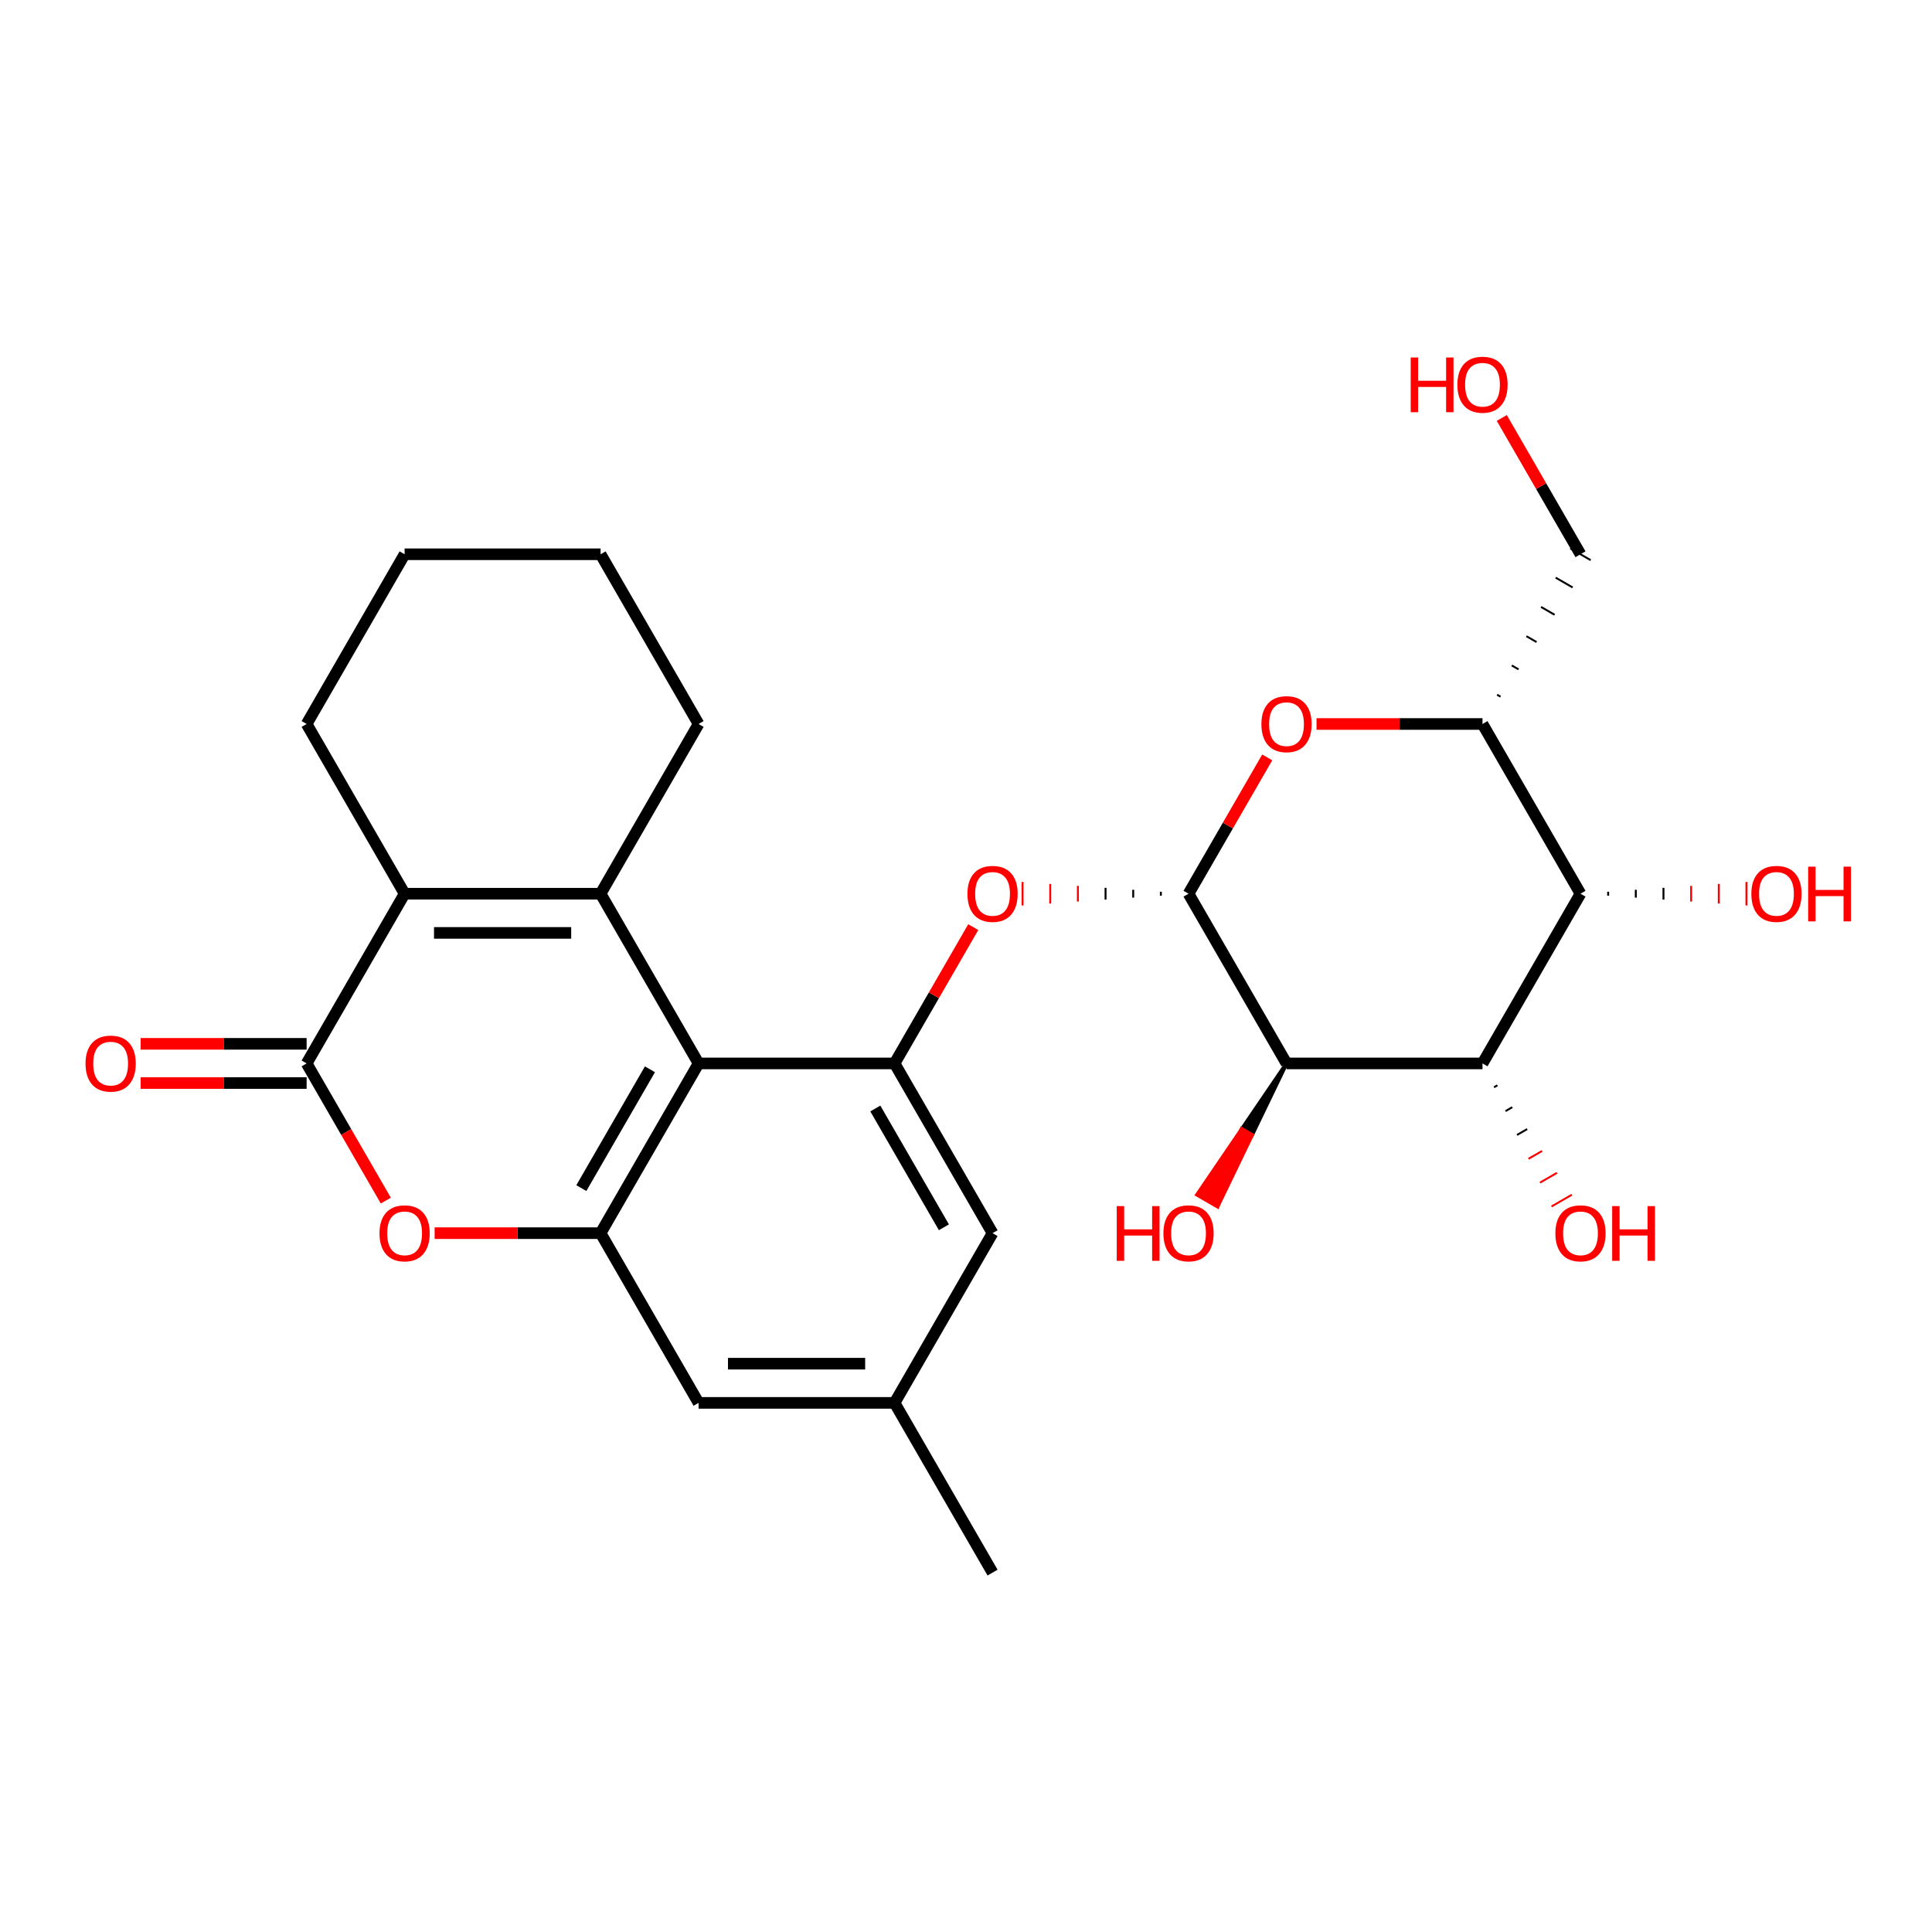 <?xml version='1.0' encoding='iso-8859-1'?>
<svg version='1.1' baseProfile='full'
              xmlns='http://www.w3.org/2000/svg'
                      xmlns:rdkit='http://www.rdkit.org/xml'
                      xmlns:xlink='http://www.w3.org/1999/xlink'
                  xml:space='preserve'
width='1000px' height='1000px' viewBox='0 0 1000 1000'>
<!-- END OF HEADER -->
<rect style='opacity:1.0;fill:#FFFFFF;stroke:none' width='1000' height='1000' x='0' y='0'> </rect>
<path class='bond-0' d='M 310.867,462.584 L 361.586,550.432' style='fill:none;fill-rule:evenodd;stroke:#000000;stroke-width:6px;stroke-linecap:butt;stroke-linejoin:miter;stroke-opacity:1' />
<path class='bond-1' d='M 310.867,462.584 L 209.428,462.584' style='fill:none;fill-rule:evenodd;stroke:#000000;stroke-width:6px;stroke-linecap:butt;stroke-linejoin:miter;stroke-opacity:1' />
<path class='bond-1' d='M 295.651,482.872 L 224.644,482.872' style='fill:none;fill-rule:evenodd;stroke:#000000;stroke-width:6px;stroke-linecap:butt;stroke-linejoin:miter;stroke-opacity:1' />
<path class='bond-2' d='M 310.867,462.584 L 361.586,374.736' style='fill:none;fill-rule:evenodd;stroke:#000000;stroke-width:6px;stroke-linecap:butt;stroke-linejoin:miter;stroke-opacity:1' />
<path class='bond-3' d='M 361.586,550.432 L 310.867,638.28' style='fill:none;fill-rule:evenodd;stroke:#000000;stroke-width:6px;stroke-linecap:butt;stroke-linejoin:miter;stroke-opacity:1' />
<path class='bond-3' d='M 336.408,553.466 L 300.905,614.959' style='fill:none;fill-rule:evenodd;stroke:#000000;stroke-width:6px;stroke-linecap:butt;stroke-linejoin:miter;stroke-opacity:1' />
<path class='bond-4' d='M 361.586,550.432 L 463.024,550.432' style='fill:none;fill-rule:evenodd;stroke:#000000;stroke-width:6px;stroke-linecap:butt;stroke-linejoin:miter;stroke-opacity:1' />
<path class='bond-5' d='M 600.864,461.57 L 600.864,463.599' style='fill:none;fill-rule:evenodd;stroke:#000000;stroke-width:1.0px;stroke-linecap:butt;stroke-linejoin:miter;stroke-opacity:1' />
<path class='bond-5' d='M 586.547,460.555 L 586.547,464.613' style='fill:none;fill-rule:evenodd;stroke:#000000;stroke-width:1.0px;stroke-linecap:butt;stroke-linejoin:miter;stroke-opacity:1' />
<path class='bond-5' d='M 572.23,459.541 L 572.23,465.627' style='fill:none;fill-rule:evenodd;stroke:#000000;stroke-width:1.0px;stroke-linecap:butt;stroke-linejoin:miter;stroke-opacity:1' />
<path class='bond-5' d='M 557.913,458.527 L 557.913,466.642' style='fill:none;fill-rule:evenodd;stroke:#FF0000;stroke-width:1.0px;stroke-linecap:butt;stroke-linejoin:miter;stroke-opacity:1' />
<path class='bond-5' d='M 543.596,457.512 L 543.596,467.656' style='fill:none;fill-rule:evenodd;stroke:#FF0000;stroke-width:1.0px;stroke-linecap:butt;stroke-linejoin:miter;stroke-opacity:1' />
<path class='bond-5' d='M 529.279,456.498 L 529.279,468.671' style='fill:none;fill-rule:evenodd;stroke:#FF0000;stroke-width:1.0px;stroke-linecap:butt;stroke-linejoin:miter;stroke-opacity:1' />
<path class='bond-6' d='M 615.181,462.584 L 665.9,550.432' style='fill:none;fill-rule:evenodd;stroke:#000000;stroke-width:6px;stroke-linecap:butt;stroke-linejoin:miter;stroke-opacity:1' />
<path class='bond-7' d='M 615.181,462.584 L 635.548,427.308' style='fill:none;fill-rule:evenodd;stroke:#000000;stroke-width:6px;stroke-linecap:butt;stroke-linejoin:miter;stroke-opacity:1' />
<path class='bond-7' d='M 635.548,427.308 L 655.914,392.032' style='fill:none;fill-rule:evenodd;stroke:#FF0000;stroke-width:6px;stroke-linecap:butt;stroke-linejoin:miter;stroke-opacity:1' />
<path class='bond-8' d='M 209.428,462.584 L 158.709,550.432' style='fill:none;fill-rule:evenodd;stroke:#000000;stroke-width:6px;stroke-linecap:butt;stroke-linejoin:miter;stroke-opacity:1' />
<path class='bond-9' d='M 209.428,462.584 L 158.709,374.736' style='fill:none;fill-rule:evenodd;stroke:#000000;stroke-width:6px;stroke-linecap:butt;stroke-linejoin:miter;stroke-opacity:1' />
<path class='bond-10' d='M 158.709,550.432 L 179.203,585.928' style='fill:none;fill-rule:evenodd;stroke:#000000;stroke-width:6px;stroke-linecap:butt;stroke-linejoin:miter;stroke-opacity:1' />
<path class='bond-10' d='M 179.203,585.928 L 199.697,621.424' style='fill:none;fill-rule:evenodd;stroke:#FF0000;stroke-width:6px;stroke-linecap:butt;stroke-linejoin:miter;stroke-opacity:1' />
<path class='bond-11' d='M 158.709,540.288 L 115.758,540.288' style='fill:none;fill-rule:evenodd;stroke:#000000;stroke-width:6px;stroke-linecap:butt;stroke-linejoin:miter;stroke-opacity:1' />
<path class='bond-11' d='M 115.758,540.288 L 72.807,540.288' style='fill:none;fill-rule:evenodd;stroke:#FF0000;stroke-width:6px;stroke-linecap:butt;stroke-linejoin:miter;stroke-opacity:1' />
<path class='bond-11' d='M 158.709,560.576 L 115.758,560.576' style='fill:none;fill-rule:evenodd;stroke:#000000;stroke-width:6px;stroke-linecap:butt;stroke-linejoin:miter;stroke-opacity:1' />
<path class='bond-11' d='M 115.758,560.576 L 72.807,560.576' style='fill:none;fill-rule:evenodd;stroke:#FF0000;stroke-width:6px;stroke-linecap:butt;stroke-linejoin:miter;stroke-opacity:1' />
<path class='bond-12' d='M 665.9,550.432 L 767.338,550.432' style='fill:none;fill-rule:evenodd;stroke:#000000;stroke-width:6px;stroke-linecap:butt;stroke-linejoin:miter;stroke-opacity:1' />
<path class='bond-13' d='M 665.9,550.432 L 642.771,584.407 L 648.042,587.45 Z' style='fill:#000000;fill-rule:evenodd;fill-opacity:1;stroke:#000000;stroke-width:2px;stroke-linecap:butt;stroke-linejoin:miter;stroke-opacity:1;' />
<path class='bond-13' d='M 642.771,584.407 L 630.184,624.467 L 619.642,618.381 Z' style='fill:#FF0000;fill-rule:evenodd;fill-opacity:1;stroke:#FF0000;stroke-width:2px;stroke-linecap:butt;stroke-linejoin:miter;stroke-opacity:1;' />
<path class='bond-13' d='M 642.771,584.407 L 648.042,587.45 L 630.184,624.467 Z' style='fill:#FF0000;fill-rule:evenodd;fill-opacity:1;stroke:#FF0000;stroke-width:2px;stroke-linecap:butt;stroke-linejoin:miter;stroke-opacity:1;' />
<path class='bond-14' d='M 773.291,562.771 L 775.048,561.757' style='fill:none;fill-rule:evenodd;stroke:#000000;stroke-width:1.0px;stroke-linecap:butt;stroke-linejoin:miter;stroke-opacity:1' />
<path class='bond-14' d='M 779.244,575.111 L 782.758,573.082' style='fill:none;fill-rule:evenodd;stroke:#000000;stroke-width:1.0px;stroke-linecap:butt;stroke-linejoin:miter;stroke-opacity:1' />
<path class='bond-14' d='M 785.196,587.45 L 790.467,584.407' style='fill:none;fill-rule:evenodd;stroke:#000000;stroke-width:1.0px;stroke-linecap:butt;stroke-linejoin:miter;stroke-opacity:1' />
<path class='bond-14' d='M 791.149,599.789 L 798.177,595.732' style='fill:none;fill-rule:evenodd;stroke:#FF0000;stroke-width:1.0px;stroke-linecap:butt;stroke-linejoin:miter;stroke-opacity:1' />
<path class='bond-14' d='M 797.102,612.128 L 805.887,607.056' style='fill:none;fill-rule:evenodd;stroke:#FF0000;stroke-width:1.0px;stroke-linecap:butt;stroke-linejoin:miter;stroke-opacity:1' />
<path class='bond-14' d='M 803.055,624.467 L 813.596,618.381' style='fill:none;fill-rule:evenodd;stroke:#FF0000;stroke-width:1.0px;stroke-linecap:butt;stroke-linejoin:miter;stroke-opacity:1' />
<path class='bond-15' d='M 767.338,550.432 L 818.057,462.584' style='fill:none;fill-rule:evenodd;stroke:#000000;stroke-width:6px;stroke-linecap:butt;stroke-linejoin:miter;stroke-opacity:1' />
<path class='bond-16' d='M 310.867,638.28 L 361.586,726.128' style='fill:none;fill-rule:evenodd;stroke:#000000;stroke-width:6px;stroke-linecap:butt;stroke-linejoin:miter;stroke-opacity:1' />
<path class='bond-17' d='M 310.867,638.28 L 267.915,638.28' style='fill:none;fill-rule:evenodd;stroke:#000000;stroke-width:6px;stroke-linecap:butt;stroke-linejoin:miter;stroke-opacity:1' />
<path class='bond-17' d='M 267.915,638.28 L 224.964,638.28' style='fill:none;fill-rule:evenodd;stroke:#FF0000;stroke-width:6px;stroke-linecap:butt;stroke-linejoin:miter;stroke-opacity:1' />
<path class='bond-18' d='M 681.436,374.736 L 724.387,374.736' style='fill:none;fill-rule:evenodd;stroke:#FF0000;stroke-width:6px;stroke-linecap:butt;stroke-linejoin:miter;stroke-opacity:1' />
<path class='bond-18' d='M 724.387,374.736 L 767.338,374.736' style='fill:none;fill-rule:evenodd;stroke:#000000;stroke-width:6px;stroke-linecap:butt;stroke-linejoin:miter;stroke-opacity:1' />
<path class='bond-19' d='M 463.024,550.432 L 483.39,515.156' style='fill:none;fill-rule:evenodd;stroke:#000000;stroke-width:6px;stroke-linecap:butt;stroke-linejoin:miter;stroke-opacity:1' />
<path class='bond-19' d='M 483.39,515.156 L 503.757,479.88' style='fill:none;fill-rule:evenodd;stroke:#FF0000;stroke-width:6px;stroke-linecap:butt;stroke-linejoin:miter;stroke-opacity:1' />
<path class='bond-20' d='M 463.024,550.432 L 513.743,638.28' style='fill:none;fill-rule:evenodd;stroke:#000000;stroke-width:6px;stroke-linecap:butt;stroke-linejoin:miter;stroke-opacity:1' />
<path class='bond-20' d='M 453.062,573.753 L 488.565,635.247' style='fill:none;fill-rule:evenodd;stroke:#000000;stroke-width:6px;stroke-linecap:butt;stroke-linejoin:miter;stroke-opacity:1' />
<path class='bond-21' d='M 818.057,462.584 L 767.338,374.736' style='fill:none;fill-rule:evenodd;stroke:#000000;stroke-width:6px;stroke-linecap:butt;stroke-linejoin:miter;stroke-opacity:1' />
<path class='bond-22' d='M 832.374,463.599 L 832.374,461.57' style='fill:none;fill-rule:evenodd;stroke:#000000;stroke-width:1.0px;stroke-linecap:butt;stroke-linejoin:miter;stroke-opacity:1' />
<path class='bond-22' d='M 846.691,464.613 L 846.691,460.555' style='fill:none;fill-rule:evenodd;stroke:#000000;stroke-width:1.0px;stroke-linecap:butt;stroke-linejoin:miter;stroke-opacity:1' />
<path class='bond-22' d='M 861.008,465.627 L 861.008,459.541' style='fill:none;fill-rule:evenodd;stroke:#000000;stroke-width:1.0px;stroke-linecap:butt;stroke-linejoin:miter;stroke-opacity:1' />
<path class='bond-22' d='M 875.325,466.642 L 875.325,458.527' style='fill:none;fill-rule:evenodd;stroke:#FF0000;stroke-width:1.0px;stroke-linecap:butt;stroke-linejoin:miter;stroke-opacity:1' />
<path class='bond-22' d='M 889.642,467.656 L 889.642,457.512' style='fill:none;fill-rule:evenodd;stroke:#FF0000;stroke-width:1.0px;stroke-linecap:butt;stroke-linejoin:miter;stroke-opacity:1' />
<path class='bond-22' d='M 903.96,468.671 L 903.96,456.498' style='fill:none;fill-rule:evenodd;stroke:#FF0000;stroke-width:1.0px;stroke-linecap:butt;stroke-linejoin:miter;stroke-opacity:1' />
<path class='bond-23' d='M 776.67,360.602 L 774.913,359.588' style='fill:none;fill-rule:evenodd;stroke:#000000;stroke-width:1.0px;stroke-linecap:butt;stroke-linejoin:miter;stroke-opacity:1' />
<path class='bond-23' d='M 786.002,346.468 L 782.488,344.439' style='fill:none;fill-rule:evenodd;stroke:#000000;stroke-width:1.0px;stroke-linecap:butt;stroke-linejoin:miter;stroke-opacity:1' />
<path class='bond-23' d='M 795.333,332.334 L 790.062,329.291' style='fill:none;fill-rule:evenodd;stroke:#000000;stroke-width:1.0px;stroke-linecap:butt;stroke-linejoin:miter;stroke-opacity:1' />
<path class='bond-23' d='M 804.665,318.2 L 797.637,314.142' style='fill:none;fill-rule:evenodd;stroke:#000000;stroke-width:1.0px;stroke-linecap:butt;stroke-linejoin:miter;stroke-opacity:1' />
<path class='bond-23' d='M 813.997,304.065 L 805.212,298.994' style='fill:none;fill-rule:evenodd;stroke:#000000;stroke-width:1.0px;stroke-linecap:butt;stroke-linejoin:miter;stroke-opacity:1' />
<path class='bond-23' d='M 823.328,289.931 L 812.786,283.845' style='fill:none;fill-rule:evenodd;stroke:#000000;stroke-width:1.0px;stroke-linecap:butt;stroke-linejoin:miter;stroke-opacity:1' />
<path class='bond-24' d='M 361.586,726.128 L 463.024,726.128' style='fill:none;fill-rule:evenodd;stroke:#000000;stroke-width:6px;stroke-linecap:butt;stroke-linejoin:miter;stroke-opacity:1' />
<path class='bond-24' d='M 376.801,705.841 L 447.808,705.841' style='fill:none;fill-rule:evenodd;stroke:#000000;stroke-width:6px;stroke-linecap:butt;stroke-linejoin:miter;stroke-opacity:1' />
<path class='bond-25' d='M 513.743,638.28 L 463.024,726.128' style='fill:none;fill-rule:evenodd;stroke:#000000;stroke-width:6px;stroke-linecap:butt;stroke-linejoin:miter;stroke-opacity:1' />
<path class='bond-26' d='M 463.024,726.128 L 513.743,813.976' style='fill:none;fill-rule:evenodd;stroke:#000000;stroke-width:6px;stroke-linecap:butt;stroke-linejoin:miter;stroke-opacity:1' />
<path class='bond-27' d='M 361.586,374.736 L 310.867,286.888' style='fill:none;fill-rule:evenodd;stroke:#000000;stroke-width:6px;stroke-linecap:butt;stroke-linejoin:miter;stroke-opacity:1' />
<path class='bond-28' d='M 158.709,374.736 L 209.428,286.888' style='fill:none;fill-rule:evenodd;stroke:#000000;stroke-width:6px;stroke-linecap:butt;stroke-linejoin:miter;stroke-opacity:1' />
<path class='bond-29' d='M 818.057,286.888 L 797.691,251.612' style='fill:none;fill-rule:evenodd;stroke:#000000;stroke-width:6px;stroke-linecap:butt;stroke-linejoin:miter;stroke-opacity:1' />
<path class='bond-29' d='M 797.691,251.612 L 777.324,216.336' style='fill:none;fill-rule:evenodd;stroke:#FF0000;stroke-width:6px;stroke-linecap:butt;stroke-linejoin:miter;stroke-opacity:1' />
<path class='bond-30' d='M 310.867,286.888 L 209.428,286.888' style='fill:none;fill-rule:evenodd;stroke:#000000;stroke-width:6px;stroke-linecap:butt;stroke-linejoin:miter;stroke-opacity:1' />
<path  class='atom-8' d='M 196.428 638.36
Q 196.428 631.56, 199.788 627.76
Q 203.148 623.96, 209.428 623.96
Q 215.708 623.96, 219.068 627.76
Q 222.428 631.56, 222.428 638.36
Q 222.428 645.24, 219.028 649.16
Q 215.628 653.04, 209.428 653.04
Q 203.188 653.04, 199.788 649.16
Q 196.428 645.28, 196.428 638.36
M 209.428 649.84
Q 213.748 649.84, 216.068 646.96
Q 218.428 644.04, 218.428 638.36
Q 218.428 632.8, 216.068 630
Q 213.748 627.16, 209.428 627.16
Q 205.108 627.16, 202.748 629.96
Q 200.428 632.76, 200.428 638.36
Q 200.428 644.08, 202.748 646.96
Q 205.108 649.84, 209.428 649.84
' fill='#FF0000'/>
<path  class='atom-9' d='M 652.9 374.816
Q 652.9 368.016, 656.26 364.216
Q 659.62 360.416, 665.9 360.416
Q 672.18 360.416, 675.54 364.216
Q 678.9 368.016, 678.9 374.816
Q 678.9 381.696, 675.5 385.616
Q 672.1 389.496, 665.9 389.496
Q 659.66 389.496, 656.26 385.616
Q 652.9 381.736, 652.9 374.816
M 665.9 386.296
Q 670.22 386.296, 672.54 383.416
Q 674.9 380.496, 674.9 374.816
Q 674.9 369.256, 672.54 366.456
Q 670.22 363.616, 665.9 363.616
Q 661.58 363.616, 659.22 366.416
Q 656.9 369.216, 656.9 374.816
Q 656.9 380.536, 659.22 383.416
Q 661.58 386.296, 665.9 386.296
' fill='#FF0000'/>
<path  class='atom-13' d='M 500.743 462.664
Q 500.743 455.864, 504.103 452.064
Q 507.463 448.264, 513.743 448.264
Q 520.023 448.264, 523.383 452.064
Q 526.743 455.864, 526.743 462.664
Q 526.743 469.544, 523.343 473.464
Q 519.943 477.344, 513.743 477.344
Q 507.503 477.344, 504.103 473.464
Q 500.743 469.584, 500.743 462.664
M 513.743 474.144
Q 518.063 474.144, 520.383 471.264
Q 522.743 468.344, 522.743 462.664
Q 522.743 457.104, 520.383 454.304
Q 518.063 451.464, 513.743 451.464
Q 509.423 451.464, 507.063 454.264
Q 504.743 457.064, 504.743 462.664
Q 504.743 468.384, 507.063 471.264
Q 509.423 474.144, 513.743 474.144
' fill='#FF0000'/>
<path  class='atom-16' d='M 44.271 550.512
Q 44.271 543.712, 47.631 539.912
Q 50.991 536.112, 57.271 536.112
Q 63.551 536.112, 66.911 539.912
Q 70.271 543.712, 70.271 550.512
Q 70.271 557.392, 66.871 561.312
Q 63.471 565.192, 57.271 565.192
Q 51.031 565.192, 47.631 561.312
Q 44.271 557.432, 44.271 550.512
M 57.271 561.992
Q 61.591 561.992, 63.911 559.112
Q 66.271 556.192, 66.271 550.512
Q 66.271 544.952, 63.911 542.152
Q 61.591 539.312, 57.271 539.312
Q 52.951 539.312, 50.591 542.112
Q 48.271 544.912, 48.271 550.512
Q 48.271 556.232, 50.591 559.112
Q 52.951 561.992, 57.271 561.992
' fill='#FF0000'/>
<path  class='atom-18' d='M 578.021 624.28
L 581.861 624.28
L 581.861 636.32
L 596.341 636.32
L 596.341 624.28
L 600.181 624.28
L 600.181 652.6
L 596.341 652.6
L 596.341 639.52
L 581.861 639.52
L 581.861 652.6
L 578.021 652.6
L 578.021 624.28
' fill='#FF0000'/>
<path  class='atom-18' d='M 602.181 638.36
Q 602.181 631.56, 605.541 627.76
Q 608.901 623.96, 615.181 623.96
Q 621.461 623.96, 624.821 627.76
Q 628.181 631.56, 628.181 638.36
Q 628.181 645.24, 624.781 649.16
Q 621.381 653.04, 615.181 653.04
Q 608.941 653.04, 605.541 649.16
Q 602.181 645.28, 602.181 638.36
M 615.181 649.84
Q 619.501 649.84, 621.821 646.96
Q 624.181 644.04, 624.181 638.36
Q 624.181 632.8, 621.821 630
Q 619.501 627.16, 615.181 627.16
Q 610.861 627.16, 608.501 629.96
Q 606.181 632.76, 606.181 638.36
Q 606.181 644.08, 608.501 646.96
Q 610.861 649.84, 615.181 649.84
' fill='#FF0000'/>
<path  class='atom-19' d='M 805.057 638.36
Q 805.057 631.56, 808.417 627.76
Q 811.777 623.96, 818.057 623.96
Q 824.337 623.96, 827.697 627.76
Q 831.057 631.56, 831.057 638.36
Q 831.057 645.24, 827.657 649.16
Q 824.257 653.04, 818.057 653.04
Q 811.817 653.04, 808.417 649.16
Q 805.057 645.28, 805.057 638.36
M 818.057 649.84
Q 822.377 649.84, 824.697 646.96
Q 827.057 644.04, 827.057 638.36
Q 827.057 632.8, 824.697 630
Q 822.377 627.16, 818.057 627.16
Q 813.737 627.16, 811.377 629.96
Q 809.057 632.76, 809.057 638.36
Q 809.057 644.08, 811.377 646.96
Q 813.737 649.84, 818.057 649.84
' fill='#FF0000'/>
<path  class='atom-19' d='M 834.457 624.28
L 838.297 624.28
L 838.297 636.32
L 852.777 636.32
L 852.777 624.28
L 856.617 624.28
L 856.617 652.6
L 852.777 652.6
L 852.777 639.52
L 838.297 639.52
L 838.297 652.6
L 834.457 652.6
L 834.457 624.28
' fill='#FF0000'/>
<path  class='atom-20' d='M 906.495 462.664
Q 906.495 455.864, 909.855 452.064
Q 913.215 448.264, 919.495 448.264
Q 925.775 448.264, 929.135 452.064
Q 932.495 455.864, 932.495 462.664
Q 932.495 469.544, 929.095 473.464
Q 925.695 477.344, 919.495 477.344
Q 913.255 477.344, 909.855 473.464
Q 906.495 469.584, 906.495 462.664
M 919.495 474.144
Q 923.815 474.144, 926.135 471.264
Q 928.495 468.344, 928.495 462.664
Q 928.495 457.104, 926.135 454.304
Q 923.815 451.464, 919.495 451.464
Q 915.175 451.464, 912.815 454.264
Q 910.495 457.064, 910.495 462.664
Q 910.495 468.384, 912.815 471.264
Q 915.175 474.144, 919.495 474.144
' fill='#FF0000'/>
<path  class='atom-20' d='M 935.895 448.584
L 939.735 448.584
L 939.735 460.624
L 954.215 460.624
L 954.215 448.584
L 958.055 448.584
L 958.055 476.904
L 954.215 476.904
L 954.215 463.824
L 939.735 463.824
L 939.735 476.904
L 935.895 476.904
L 935.895 448.584
' fill='#FF0000'/>
<path  class='atom-24' d='M 730.178 185.04
L 734.018 185.04
L 734.018 197.08
L 748.498 197.08
L 748.498 185.04
L 752.338 185.04
L 752.338 213.36
L 748.498 213.36
L 748.498 200.28
L 734.018 200.28
L 734.018 213.36
L 730.178 213.36
L 730.178 185.04
' fill='#FF0000'/>
<path  class='atom-24' d='M 754.338 199.12
Q 754.338 192.32, 757.698 188.52
Q 761.058 184.72, 767.338 184.72
Q 773.618 184.72, 776.978 188.52
Q 780.338 192.32, 780.338 199.12
Q 780.338 206, 776.938 209.92
Q 773.538 213.8, 767.338 213.8
Q 761.098 213.8, 757.698 209.92
Q 754.338 206.04, 754.338 199.12
M 767.338 210.6
Q 771.658 210.6, 773.978 207.72
Q 776.338 204.8, 776.338 199.12
Q 776.338 193.56, 773.978 190.76
Q 771.658 187.92, 767.338 187.92
Q 763.018 187.92, 760.658 190.72
Q 758.338 193.52, 758.338 199.12
Q 758.338 204.84, 760.658 207.72
Q 763.018 210.6, 767.338 210.6
' fill='#FF0000'/>
</svg>
